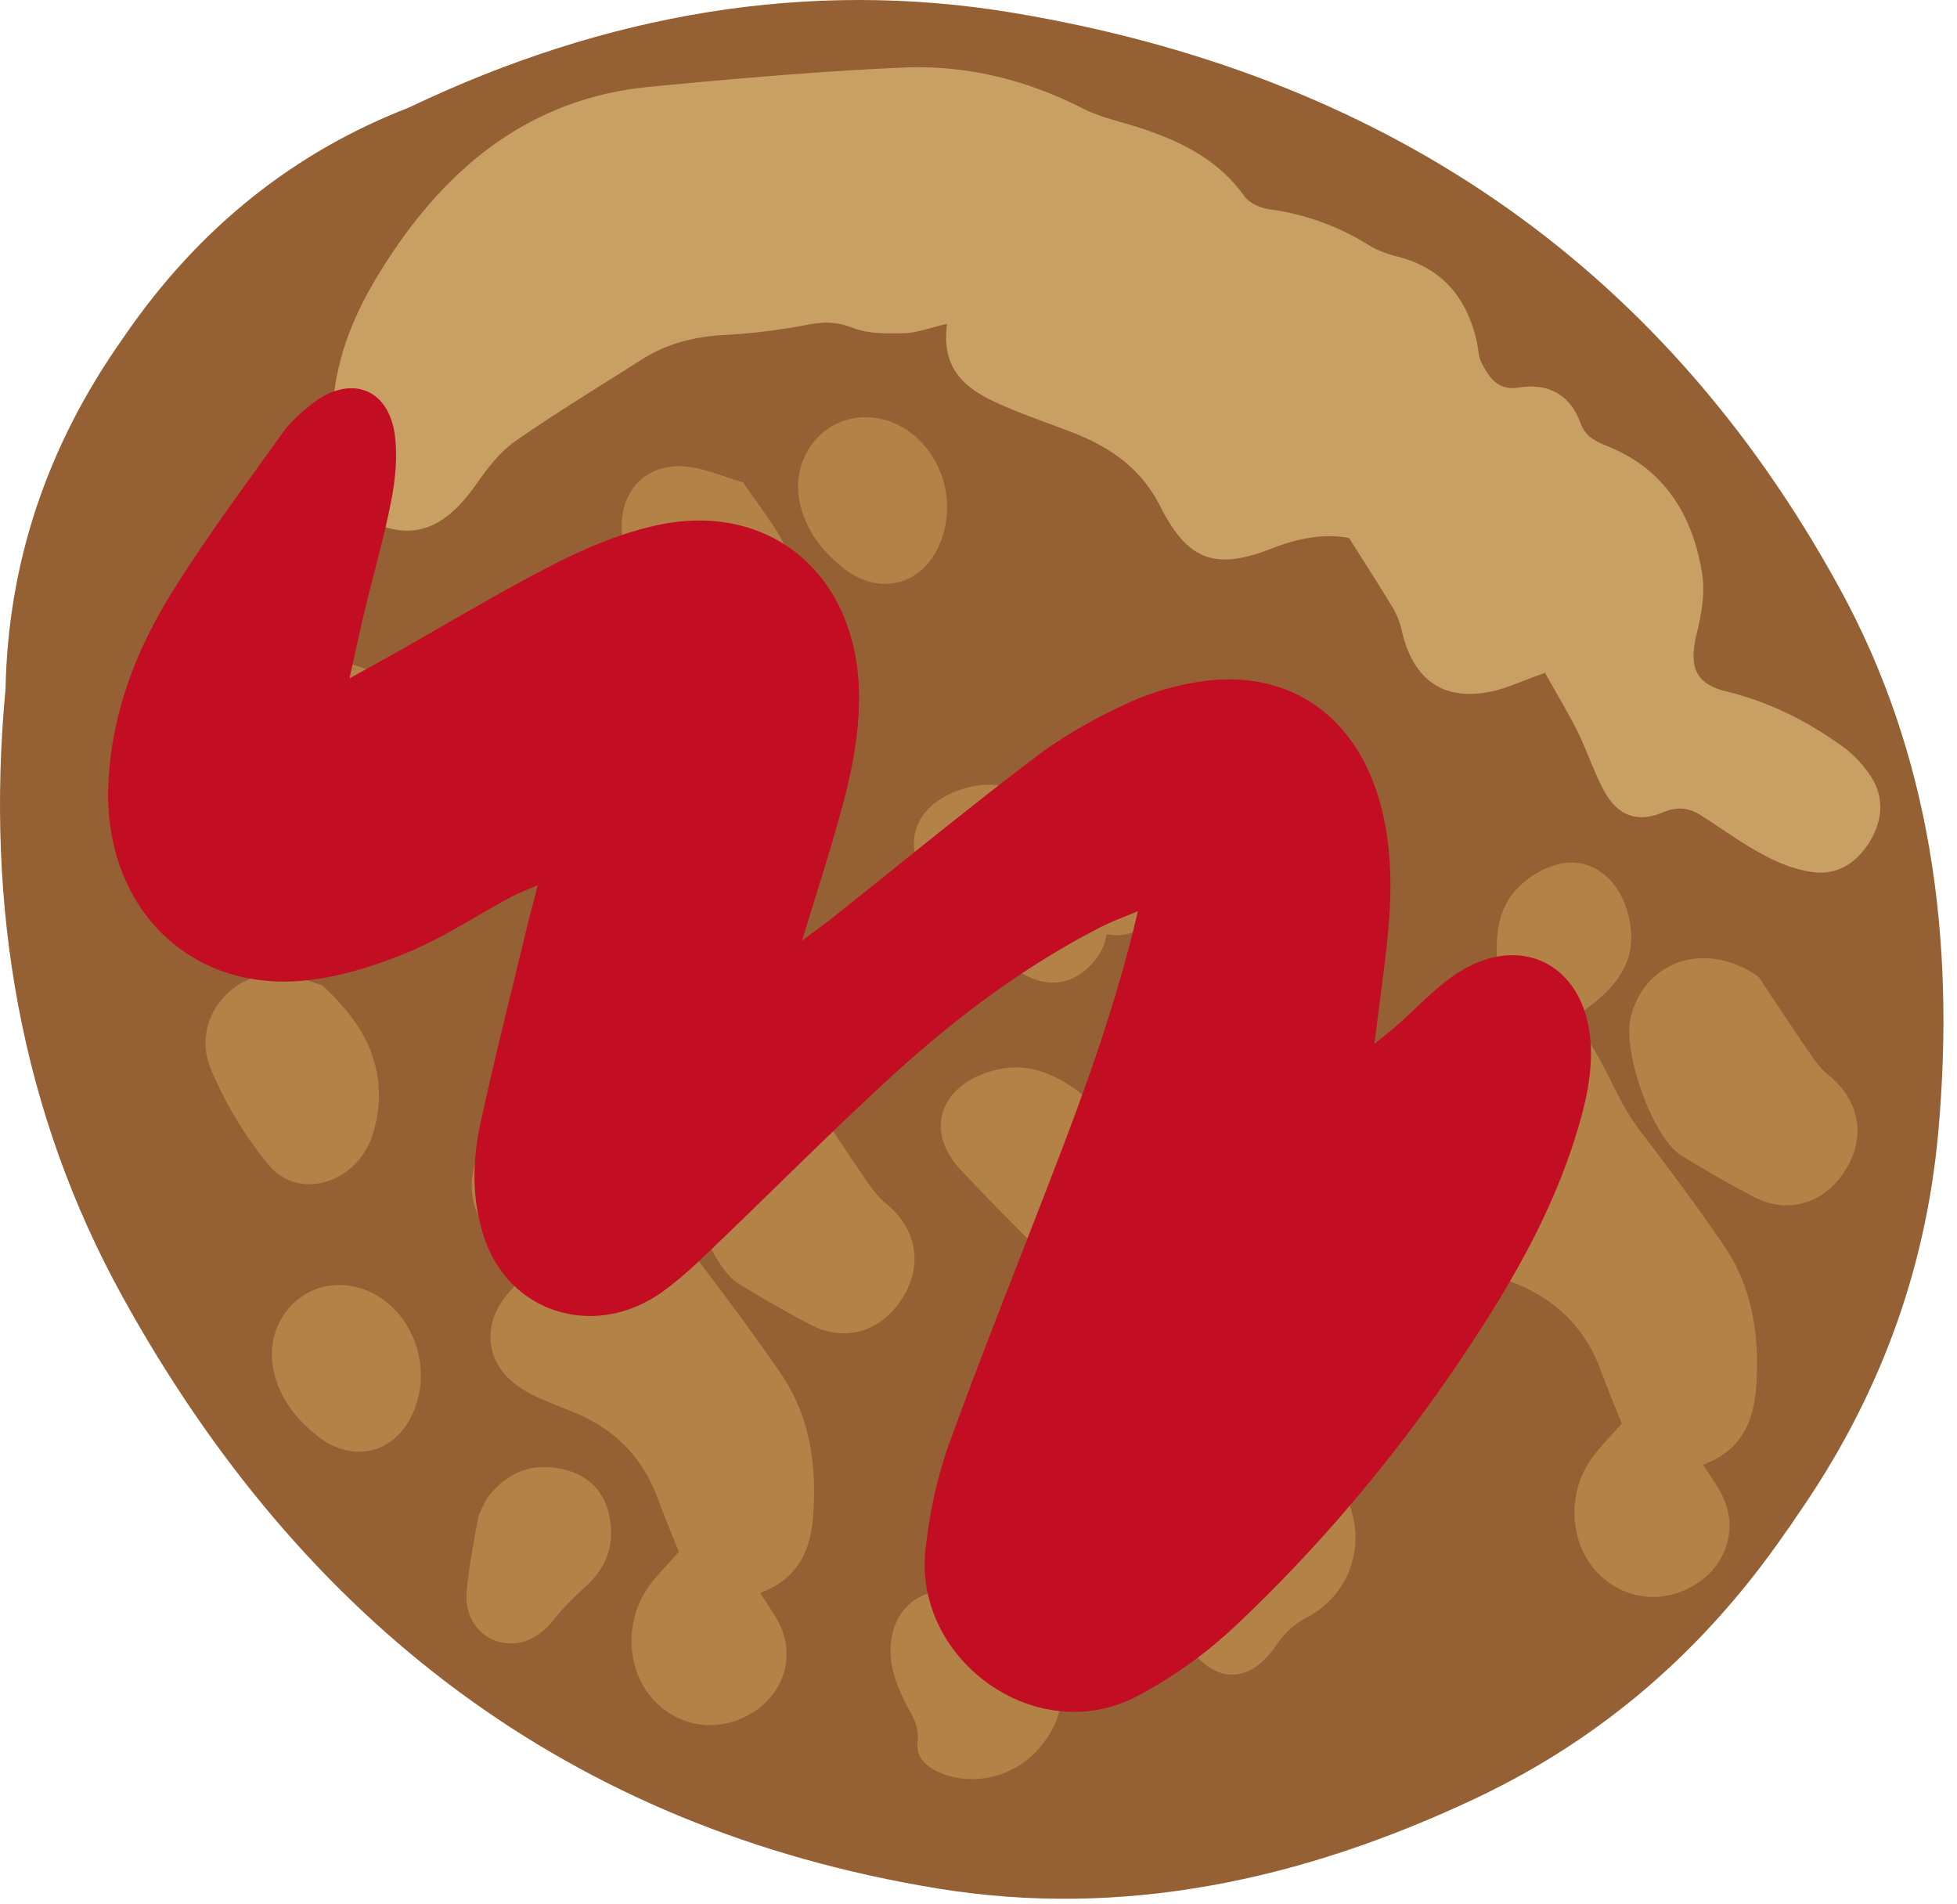 <svg width="74" height="72" fill="none" xmlns="http://www.w3.org/2000/svg"><path d="M4.649 12.789c-2.947 4.17-4.347 8.61-4.44 13.258-.777 8.272.593 16.036 4.417 22.968C11.413 61.32 21.53 69.121 35.45 71.4c6.963 1.139 13.742-.285 20.368-3.416 4.816-2.278 8.671-5.656 11.695-10.042.07-.1.139-.192.208-.292.07-.1.131-.2.2-.3 3.055-4.37 4.886-9.18 5.371-14.543.662-7.372-.308-14.312-3.724-20.553C62.736 9.765 52.049 2.778 38.313.485c-7.74-1.293-15.42.03-22.845 3.578-4.286 1.662-7.941 4.502-10.819 8.726z" fill="#956134"/><path d="M25.664 58.664c-.285-.715-.562-1.385-.816-2.07-.6-1.584-1.7-2.623-3.208-3.223-.577-.231-1.17-.447-1.709-.747-1.67-.916-1.777-2.616-.607-3.847.13-.139.215-.308.392-.562-.3-.37-.6-.746-.908-1.116-.785-.946-1.27-2.008-.762-3.34.508-1.323 1.54-1.915 2.932-2.023-.077-1.192-.146-2.408.785-3.347a3.407 3.407 0 011.431-.846c1.185-.339 2.27.407 2.662 1.693.508 1.662-.092 2.9-2.131 4.155 1.208 1.154 1.585 2.824 2.6 4.162 1.093 1.44 2.194 2.909 3.225 4.417 1.054 1.547 1.339 3.378 1.2 5.317-.092 1.339-.585 2.416-2.008 2.94.238.377.47.692.662 1.038.784 1.424.154 3.078-1.424 3.732-1.216.508-2.578.146-3.409-.892-.846-1.062-.938-2.724-.146-3.963.331-.516.793-.947 1.262-1.493l-.023.015zM9.997 27.555c.108-.3.162-.485.246-.654.777-1.654 2.07-2.247 3.624-1.593.57.239 1.078.623 1.578.977.508.354.977.77 1.485 1.17.43-.2.846-.431 1.277-.57 1.77-.569 3.54.654 3.555 2.44.008.938-.238 1.277-1.139 1.508-.4.1-.808.154-1.308.246-.077.223-.154.492-.246.746-.685 1.778-2.27 2.44-3.786 1.516-.715-.438-1.339-1.023-1.993-1.554-.2-.162-.377-.346-.6-.546-.123.2-.223.307-.261.43-.655 1.809-1.824 2.432-3.425 1.67a29.153 29.153 0 01-3.808-2.177c-1.632-1.108-1.37-2.909.5-3.863.923-.477 1.87-.523 2.8-.262.47.131.916.308 1.493.508l.008.008z" fill="#B28247"/><path d="M30.834 41.76c.431.646 1.085 1.646 1.762 2.639.27.392.539.807.893 1.092 1.154.931 1.431 2.309.646 3.57-.792 1.278-2.162 1.709-3.47 1.032a42.612 42.612 0 01-2.762-1.578c-1.062-.662-2.209-3.878-1.901-5.201.492-2.07 2.747-2.986 4.825-1.555h.007zM12.19 37.258c1.186 1.108 1.924 2.185 2.101 3.563.092.7.008 1.523-.246 2.208-.654 1.754-2.786 2.347-3.878 1.023a14.43 14.43 0 01-2.209-3.67c-.715-1.762.724-3.647 2.609-3.555.646.03 1.262.33 1.631.43h-.008zm-.161 17.052c-.793-.616-1.409-1.37-1.662-2.394-.477-1.97 1.115-3.678 3.031-3.27 1.724.37 2.855 2.3 2.424 4.148-.462 1.985-2.247 2.7-3.793 1.523v-.008zM31.927 21.5c-.793-.616-1.408-1.37-1.662-2.394-.477-1.97 1.116-3.678 3.032-3.27 1.723.37 2.855 2.3 2.424 4.147-.462 1.986-2.247 2.701-3.794 1.524v-.008zM61.32 53.817c-.285-.716-.562-1.385-.815-2.07-.6-1.585-1.7-2.616-3.21-3.224-.576-.231-1.169-.446-1.707-.747-1.67-.915-1.778-2.616-.608-3.847.13-.138.215-.308.392-.562-.3-.369-.6-.746-.908-1.115-.785-.947-1.27-2.009-.761-3.34.507-1.323 1.538-1.916 2.931-2.023-.077-1.193-.146-2.409.785-3.348a3.408 3.408 0 011.431-.846c1.185-.339 2.27.408 2.663 1.693.507 1.662-.093 2.9-2.132 4.155 1.208 1.154 1.585 2.824 2.6 4.163 1.094 1.439 2.202 2.908 3.225 4.416 1.054 1.547 1.339 3.378 1.2 5.318-.092 1.338-.584 2.416-2.008 2.939.239.37.47.692.662 1.039.785 1.423.154 3.078-1.424 3.732-1.216.507-2.577.146-3.408-.893-.847-1.062-.94-2.724-.147-3.963.331-.515.793-.946 1.262-1.493l-.023.016z" fill="#B28247"/><path d="M66.49 36.92c.431.646 1.086 1.646 1.763 2.639.269.392.538.808.892 1.092 1.154.931 1.431 2.309.647 3.57-.793 1.278-2.163 1.709-3.47 1.032a42.636 42.636 0 01-2.763-1.578c-1.062-.661-2.209-3.878-1.9-5.201.492-2.07 2.746-2.986 4.824-1.555h.007zm-18.643-4.502c1.185 1.108 1.923 2.185 2.1 3.563.093.7.008 1.523-.246 2.208-.654 1.754-2.785 2.347-3.878 1.023a14.428 14.428 0 01-2.208-3.67c-.716-1.762.723-3.647 2.608-3.547.647.03 1.262.33 1.632.43l-.008-.007zm-.162 17.044c-.793-.616-1.408-1.37-1.662-2.393-.477-1.97 1.116-3.678 3.032-3.27 1.723.369 2.854 2.3 2.423 4.147-.461 1.985-2.246 2.7-3.793 1.523v-.007zm-29.308 7.24c.762-1.046 1.693-1.37 2.747-1.185 1 .177 1.708.754 1.923 1.824.208 1.046-.107 1.947-.954 2.693-.415.37-.808.777-1.162 1.216-.585.723-1.3 1.03-2.07.823-.777-.215-1.3-.962-1.215-1.9.084-.924.261-1.84.43-2.755.054-.27.224-.523.3-.708v-.008z" fill="#B28247"/><path d="M41.283 29.925c.762-1.047 1.693-1.37 2.747-1.185 1 .177 1.708.754 1.924 1.824.207 1.046-.108 1.946-.955 2.693-.415.369-.808.777-1.161 1.215-.585.724-1.3 1.032-2.07.824-.778-.216-1.3-.962-1.216-1.9.085-.924.261-1.84.43-2.756.055-.269.224-.523.3-.707v-.008zM28.08 31.54c1.308 1.117 1.724 2.948.923 4.348-.823 1.432-2.4 1.84-3.47.762a7.268 7.268 0 01-1.562-2.324c-.685-1.693.362-3.185 2.185-3.193.654 0 1.285.262 1.924.408zm16.473 26.963c-.877-1.578-.47-2.824 1.17-3.663 2.292-1.17 5.086.231 5.486 2.747a3.383 3.383 0 01-1.778 3.555c-.5.27-.854.592-1.177 1.07-.931 1.37-2.14 1.47-3.132.269-.954-1.147-1.539-2.409-.57-3.986v.008zM40.807 41.29c.939.77 1.731 2.124 2.039 3.786.17.892-.07 1.723-.831 2.323-.77.608-1.578.531-2.324.1-.323-.184-.616-.446-.885-.715-.838-.839-1.67-1.693-2.485-2.563-1.331-1.415-.831-3.1 1.092-3.7 1.132-.355 2.147-.147 3.386.761l.008.008z" fill="#B28247"/><path d="M39.79 30.602c.938.77 1.73 2.124 2.038 3.786.17.892-.069 1.723-.83 2.324-.77.607-1.578.53-2.325.1-.323-.185-.615-.447-.884-.716a111.92 111.92 0 01-2.486-2.562c-1.33-1.416-.83-3.101 1.093-3.701 1.131-.354 2.147-.147 3.386.761l.007.008zm9.118 12.742c.916.862 1.585 1.786 1.886 2.986.207.839.184 1.693-.177 2.524-.578 1.323-1.862 1.846-2.909 1.07-1.4-1.047-2.485-2.432-3.286-4.04-.076-.154-.115-.331-.153-.5-.339-1.609.484-2.748 2.1-2.686.87.03 1.7.423 2.547.654l-.008-.008zM38.274 60.757c.546.831 1.223 1.616 1.646 2.547.454 1.008.062 2.047-.708 2.886-.93 1.023-2.477 1.346-3.647.838-.508-.215-.939-.561-.87-1.154.078-.623-.207-.992-.438-1.454-.27-.531-.515-1.123-.57-1.724-.145-1.593.878-2.685 2.401-2.554.708.061 1.378.37 2.193.608l-.007.007zM28.11 18.252c.546.831 1.223 1.616 1.646 2.547.454 1.008.062 2.047-.708 2.885-.93 1.024-2.477 1.347-3.647.84-.508-.216-.939-.563-.87-1.155.078-.623-.207-.993-.438-1.454-.27-.531-.515-1.124-.57-1.724-.146-1.593.878-2.685 2.401-2.554.708.061 1.378.369 2.193.607l-.007.008z" fill="#B28247"/><path d="M58.403 25.447c-.854.3-1.446.585-2.062.708-1.808.354-2.931-.478-3.347-2.363a2.88 2.88 0 00-.354-.854c-.5-.83-1.031-1.646-1.624-2.593-.87-.177-1.87-.023-2.885.377-2.185.862-3.216.477-4.263-1.585-.73-1.454-1.939-2.262-3.37-2.809-.823-.315-1.654-.6-2.462-.946-1.293-.554-2.486-1.223-2.224-3.14-.639.147-1.124.34-1.6.355-.655.015-1.363.03-1.94-.193-.57-.223-1.062-.254-1.662-.138-1.07.2-2.147.346-3.224.4-1.108.061-2.147.308-3.124.93-1.585 1.009-3.193 1.986-4.74 3.056-.554.384-1.03.97-1.431 1.539-.816 1.177-1.77 2.1-3.193 1.823-1.44-.277-2.04-1.454-2.24-2.862-.323-2.247.262-4.386 1.424-6.387 2.432-4.178 5.733-7.017 10.45-7.479 3.193-.308 6.386-.585 9.58-.73 2.408-.109 4.685.453 6.801 1.53.654.339 1.409.5 2.116.724 1.57.507 3.017 1.2 4.025 2.608.2.277.623.454.985.5a9.4 9.4 0 013.7 1.34c.324.2.709.345 1.086.438 1.654.415 2.631 1.508 3.016 3.216.062.27.062.57.177.8.292.562.615 1.07 1.416.94 1.116-.178 1.939.276 2.324 1.33.2.547.6.716 1.054.9 2.1.847 3.2 2.57 3.555 4.833.107.692-.023 1.485-.2 2.2-.324 1.316-.062 1.94 1.13 2.232 1.609.392 3.056 1.123 4.379 2.078.415.3.793.707 1.077 1.146.47.731.462 1.562-.015 2.385-.508.877-1.27 1.34-2.185 1.216-.647-.085-1.278-.33-1.847-.639-.816-.43-1.562-.977-2.34-1.477-.461-.3-.877-.392-1.492-.139-1 .416-1.731.1-2.24-.854-.376-.707-.63-1.5-.992-2.223-.377-.754-.816-1.47-1.231-2.224l-.008.03z" fill="#C9A063"/><path d="M13.205 25.654c.77-.423 1.239-.684 1.708-.946 2.032-1.147 4.032-2.355 6.102-3.409 1.208-.615 2.493-1.146 3.786-1.431 4.27-.954 7.587 1.824 7.68 6.294.038 1.755-.37 3.463-.863 5.163-.384 1.332-.8 2.647-1.292 4.24.523-.392.83-.608 1.13-.846 2.57-2.04 5.102-4.125 7.71-6.102 1.055-.8 2.24-1.462 3.425-2.009.931-.43 1.954-.73 2.955-.861 3.108-.4 5.524 1.2 6.51 4.186.553 1.677.6 3.447.438 5.24-.13 1.362-.33 2.724-.523 4.293.346-.284.57-.454.785-.638.8-.693 1.53-1.516 2.408-2.07 2.308-1.455 4.601-.339 4.948 2.331.169 1.331-.147 2.64-.554 3.932-.916 2.916-2.44 5.548-4.125 8.08-2.547 3.824-5.478 7.333-8.81 10.457a17.02 17.02 0 01-3.578 2.547c-3.847 2.062-8.51-1.362-8.049-5.518.146-1.354.439-2.747.908-4.04 1.347-3.716 2.84-7.386 4.248-11.087 1.092-2.87 2.116-5.764 2.877-9.01-.584.246-1.023.4-1.43.615-2.986 1.531-5.664 3.57-8.157 5.879-2.247 2.077-4.41 4.255-6.625 6.37-.6.578-1.224 1.155-1.9 1.617-2.502 1.685-5.626.685-6.58-2.062-.5-1.432-.492-2.932-.161-4.44.53-2.44 1.146-4.863 1.731-7.295.116-.492.254-.977.43-1.67-.43.193-.738.3-1.022.455-1.324.715-2.609 1.57-3.979 2.123-1.277.523-2.654.939-3.993 1.047-4.325.33-7.418-2.901-7.248-7.403.1-2.539.961-4.916 2.285-7.086 1.308-2.147 2.831-4.163 4.293-6.218.293-.408.685-.762 1.078-1.077 1.47-1.177 2.962-.646 3.185 1.193.093.785.016 1.646-.146 2.447-.261 1.362-.654 2.7-.977 4.047-.185.762-.346 1.524-.6 2.662h-.008z" fill="#C30D23"/></svg>